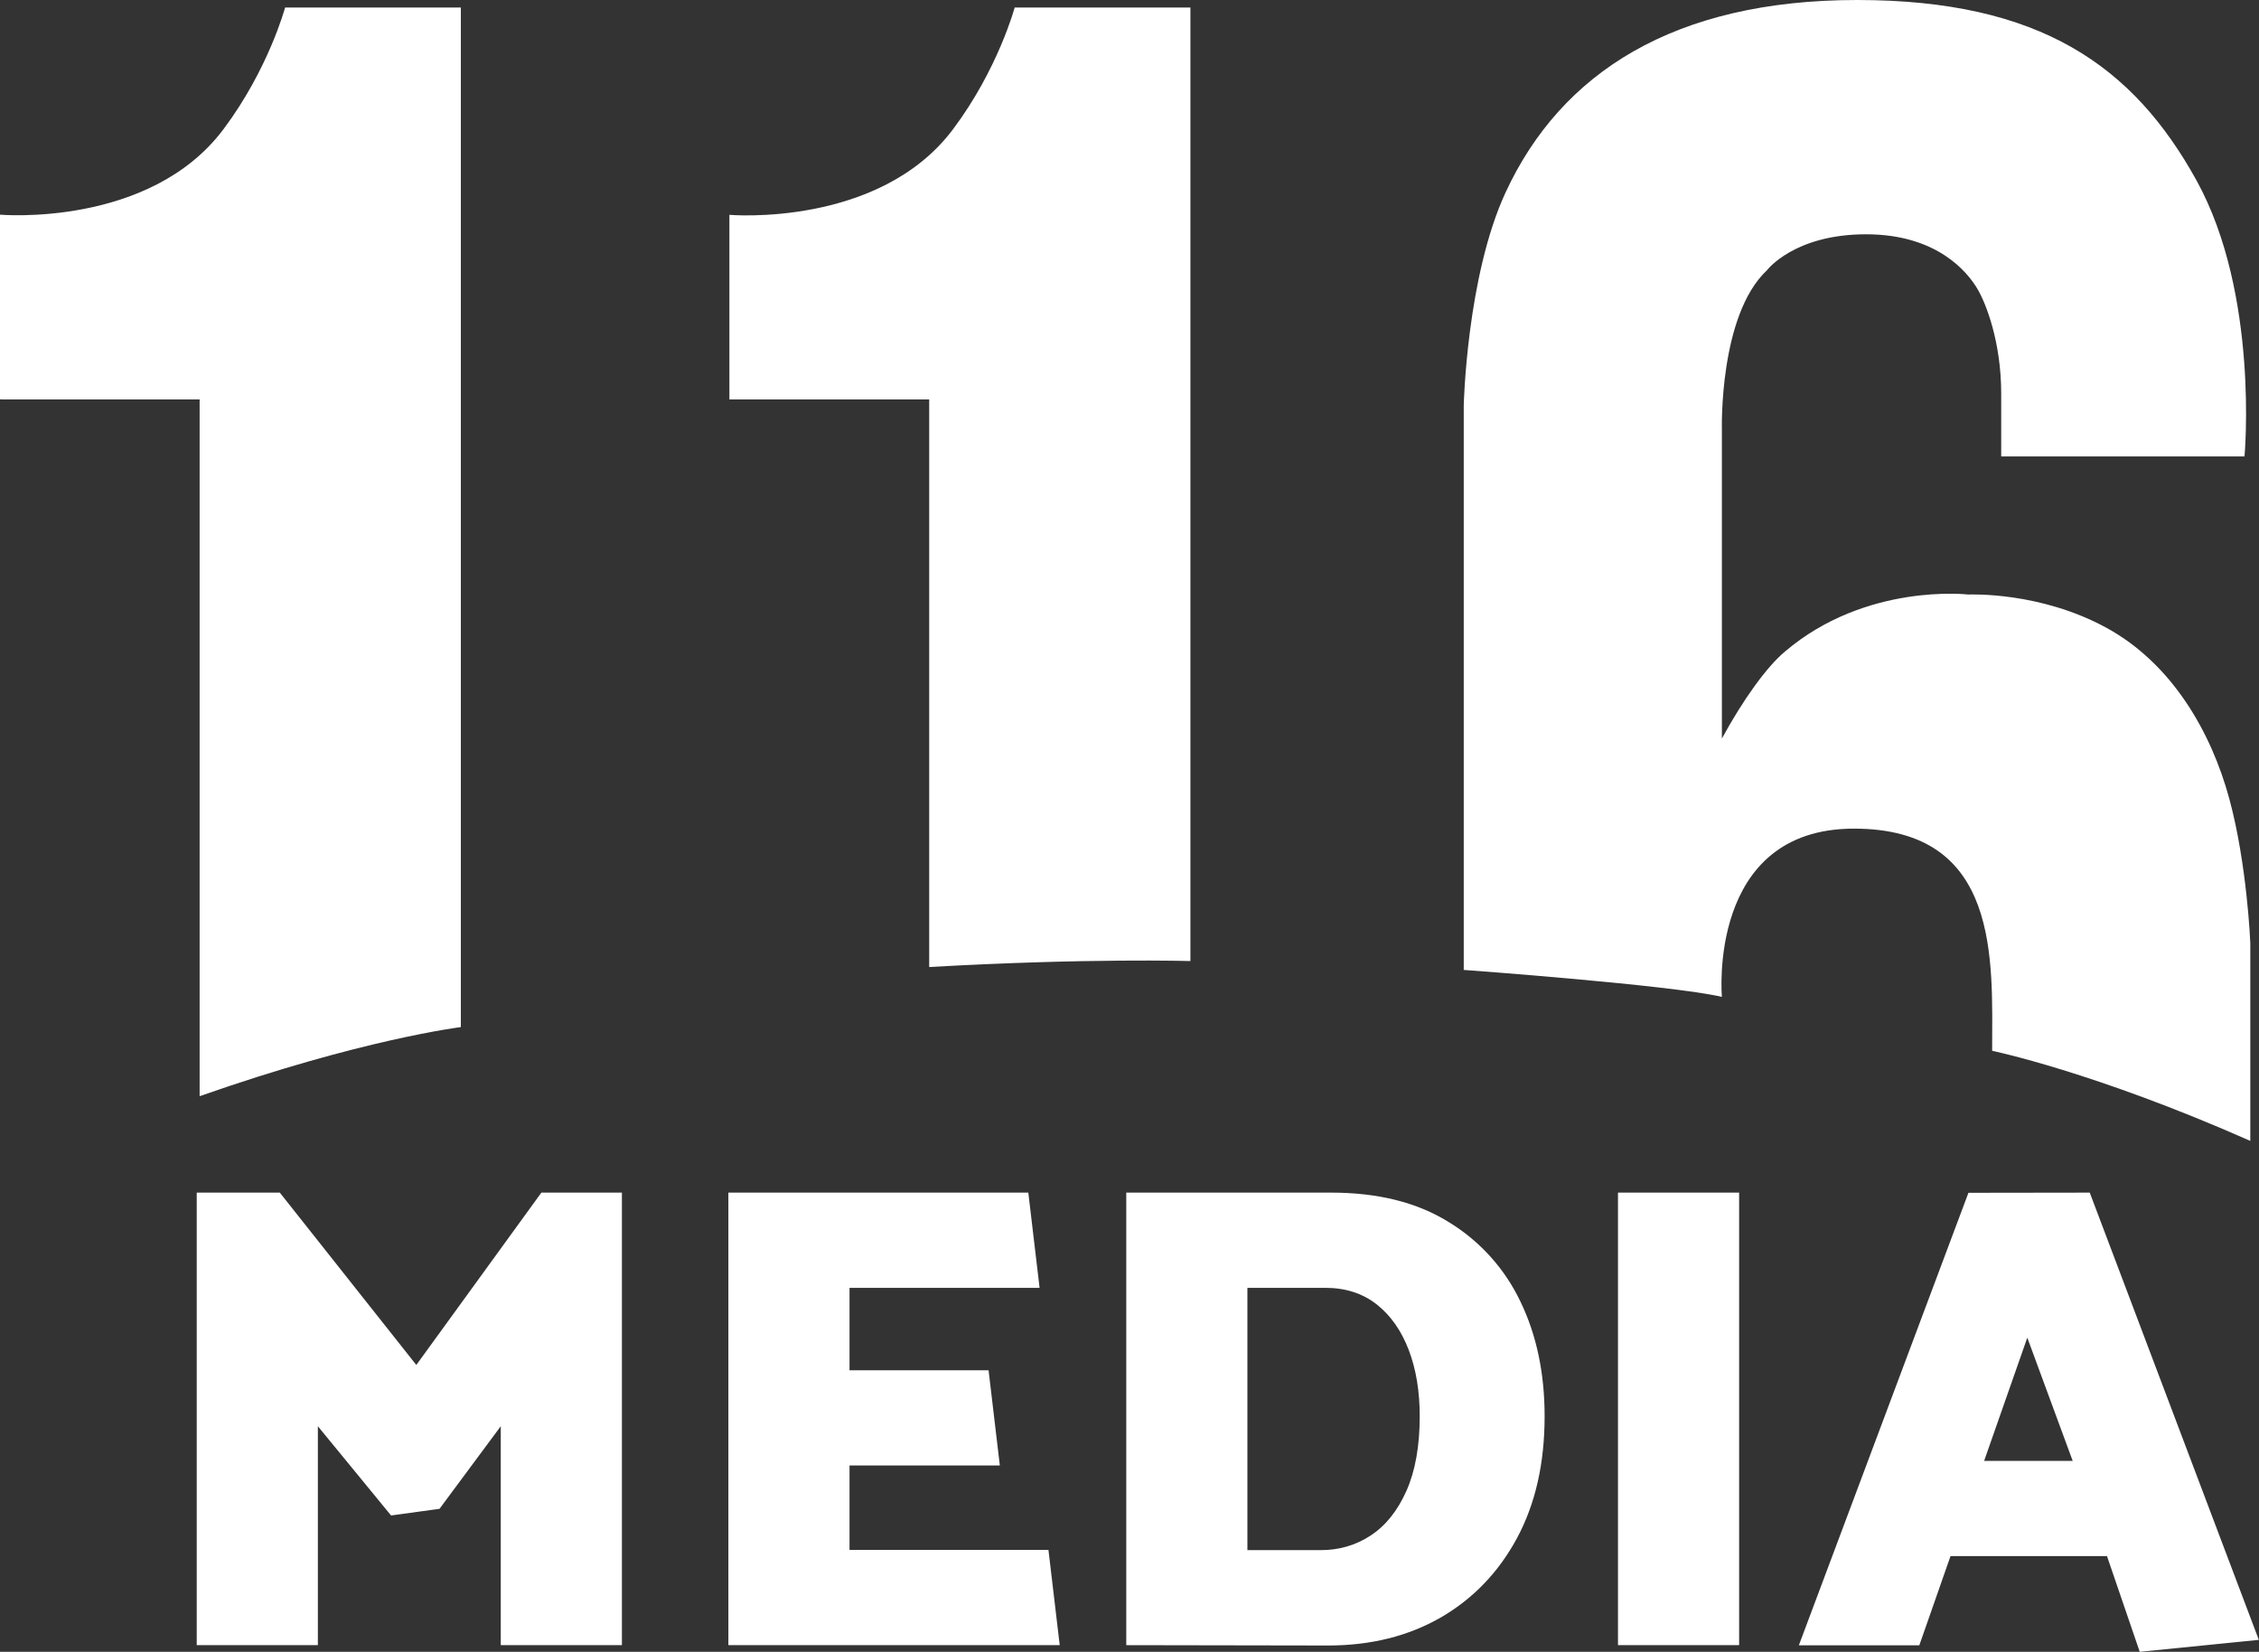 <svg xmlns="http://www.w3.org/2000/svg" width="1324" height="968" fill="none"><rect width="100%" height="100%" fill="#333333" stroke="none"/><g fill="#fff" clip-path="url(#a)"><path d="M.9 234.1H117v408.3c95-33.4 153.1-40.5 153.1-40.5V4.4h-103s-9.7 36.1-36.1 71.3C87.7 133.5 0 125.8 0 125.8V234h.9v.1Zm427.6 0h116.1v332.6c93.3-5.3 153.1-3.5 153.1-3.5V4.4h-103s-9.7 36.1-36.1 71.3c-43.3 57.8-131.1 50.2-131.1 50.2v108.2h1Zm744.4 33.4h142.6s8.8-95-28.2-161.9S1195.8 0 1088.5 0C981.2 0 915 42.6 882.5 112.6c-22.9 49.3-24.6 125-24.6 125v330.8s121.4 8.8 151.3 15.8c0 0-8.8-98.6 77.4-98.6s81 77.4 81 130.2c0 0 59.8 12.3 151.3 52.8v-116s-1.8-45.8-12.3-84.5-33.4-79.2-72.2-100.3c-38.8-21.1-79.2-19.4-80.9-19.4 0 0-59.8-7-107.3 33.4-10.6 8.8-24.6 28.2-37 51V251.7s-1.8-66.9 26.4-93.3c0 0 15.8-21.1 58.1-21.1s59.8 22.9 65.1 31.7c5.3 8.8 14.1 31.7 14.1 61.6v36.9ZM229.2 888.1l-42.9-52.3v128.3h-71V698.9H164l80 101 73.3-101h47.2v265.2h-71V835.8l-35.9 48.4-28.4 3.9Zm197.7 76V698.9h175.8l6.6 55.8H497.9V803h81.5l6.6 55.8h-88.1v49.5h116.6l6.6 55.8H426.9Zm233.2 0V698.9h120.1c27.3 0 50.3 5.7 68.8 17.2 18.3 11.1 32.9 27.3 42.1 46.6 9.5 19.6 14.2 42.1 14.2 67.3 0 27.6-5.4 51.3-16.2 71.4-10.8 20-25.7 35.5-44.7 46.5-19 10.9-41 16.4-65.9 16.4l-118.4-.2Zm71-209.4v153.7H774c10.4.1 20.7-2.8 29.4-8.6 8.7-5.7 15.7-14.4 20.9-26.1 5.2-11.7 7.8-26.3 7.8-43.7 0-14.6-2.1-27.5-6.4-38.8-4.3-11.3-10.5-20.2-18.7-26.7s-18.3-9.8-30.2-9.8h-45.7Zm217.2 209.4V698.9h71v265.2h-71Zm276.5-265.2 99.1 262.1-69.8 7-19.2-56.1h-91.7l-18.3 52.3h-70.6l99.4-265.2 71.1-.1Zm-36.6 85-25.3 72.2h51.9l-26.6-72.2Z"/></g><defs><clipPath id="a"><path fill="#fff" d="M0 0h1323.9v968H0z"/></clipPath></defs></svg>